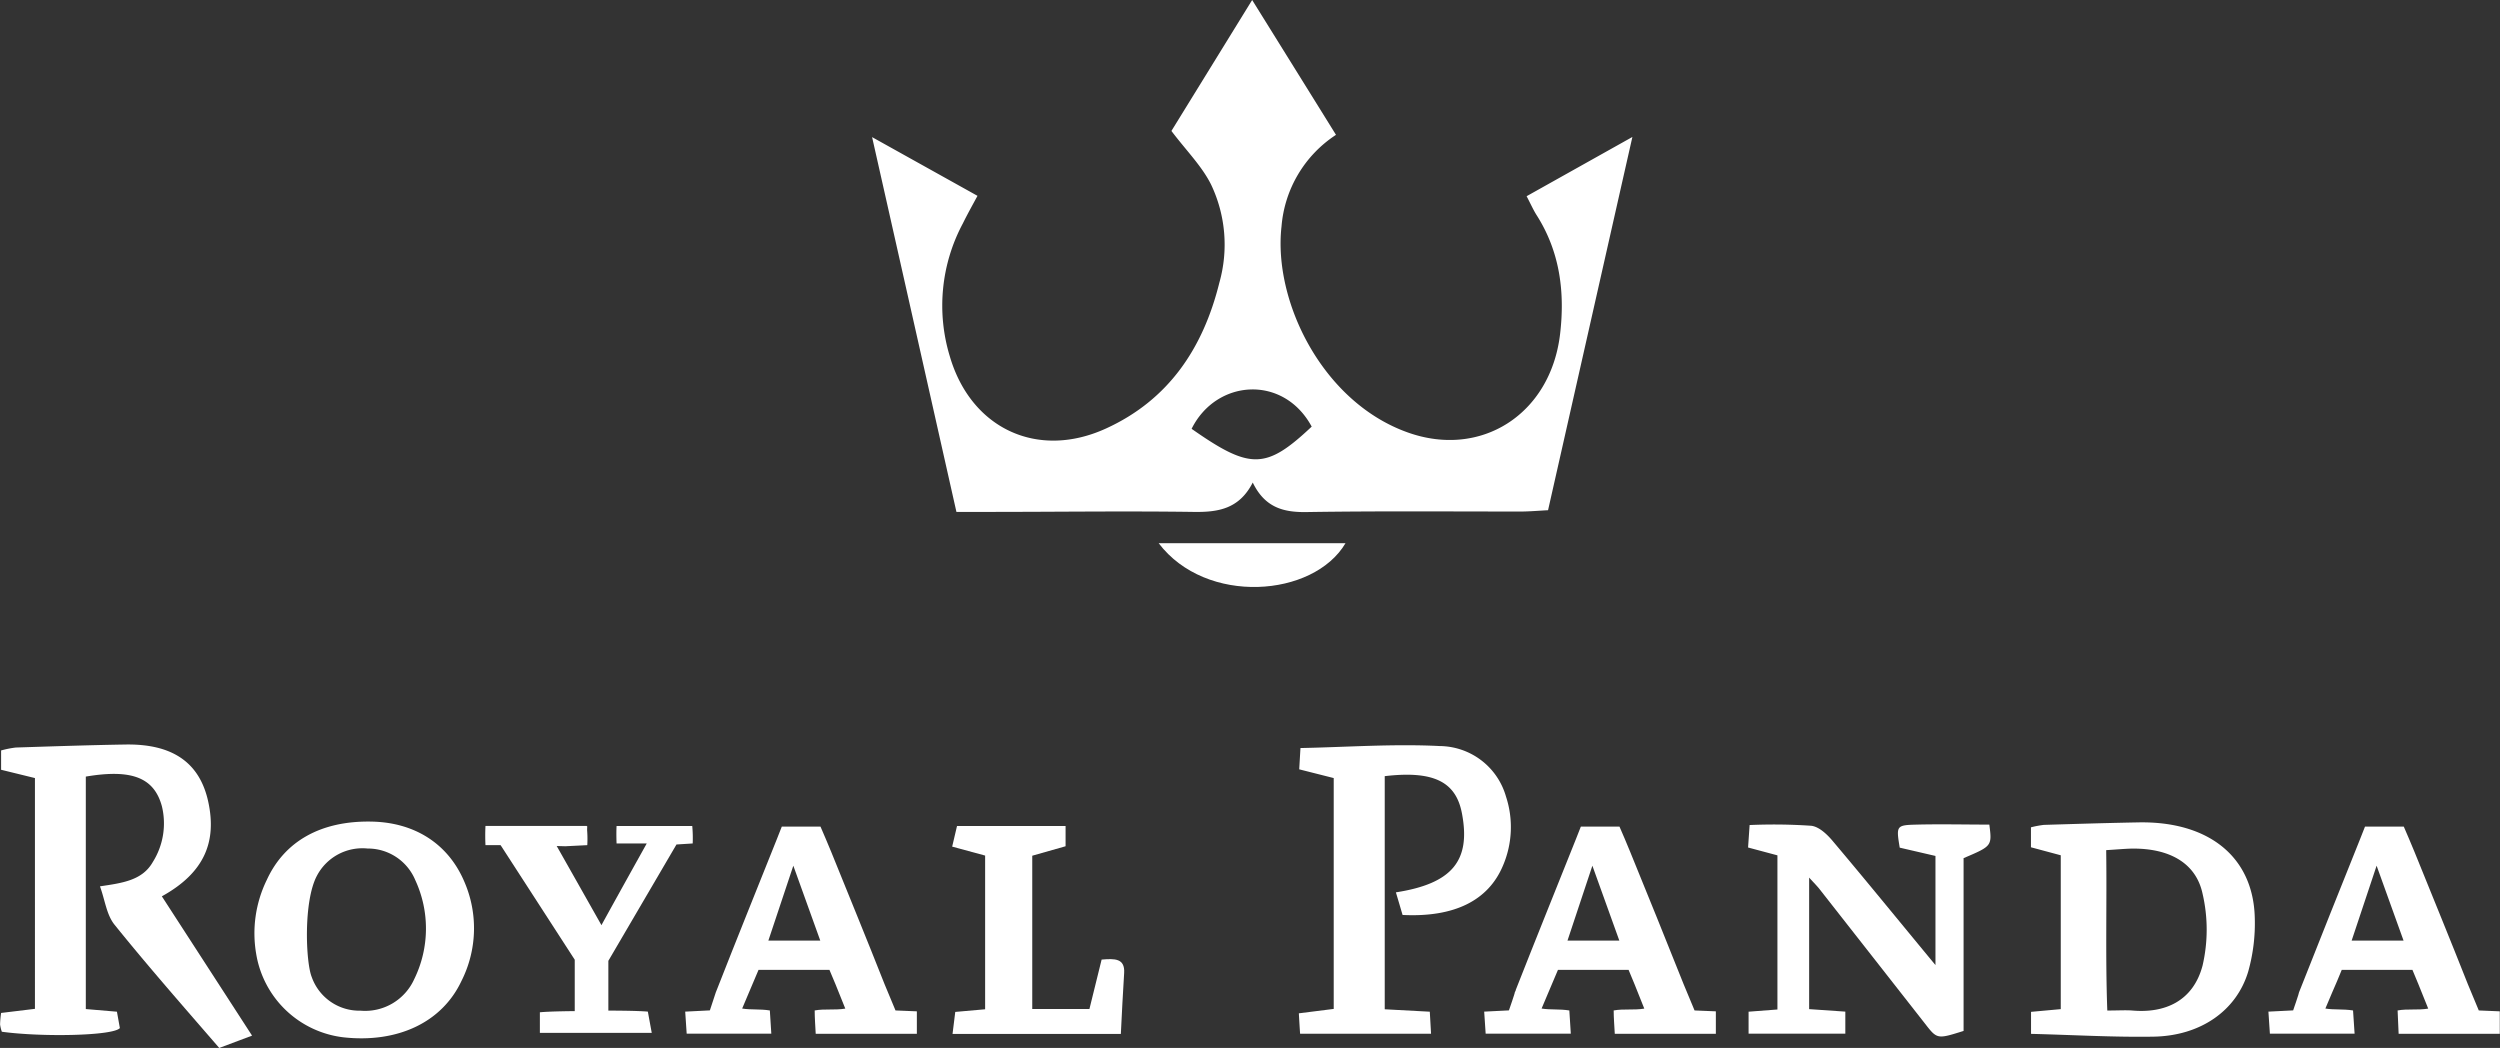 <svg xmlns="http://www.w3.org/2000/svg" viewBox="0 0 340.59 142.77"><rect x="0" y="0" width="340.59" height="142.77" fill="#333333" stroke="none"/><title>Royal Panda</title><g id="Layer_2" data-name="Layer 2"><g id="Royal_Panda" data-name="Royal Panda"><path d="M170.67,65.74c-1.86,3.64-4.78,4.06-8.14,4-9.27-.13-18.54,0-27.8,0H130.3c-3.79-16.86-7.53-33.5-11.49-51.06l14.36,8c-.77,1.42-1.42,2.59-2,3.77a23.74,23.74,0,0,0-1.77,18.1c2.88,9.84,11.95,14.09,21.27,9.83,8.53-3.89,13.24-10.94,15.45-19.87A19.05,19.05,0,0,0,165,25.16c-1.25-2.52-3.36-4.61-5.41-7.32L170.59,0c3.93,6.32,7.61,12.23,11.42,18.37a16.48,16.48,0,0,0-7.42,12.47C173.43,41,180.14,54.78,191.8,58.92c10,3.56,19.41-2.5,20.73-13.33.69-5.76,0-11.31-3.22-16.33-.43-.69-.76-1.44-1.33-2.53l14.41-8.07c-3.93,17.38-7.68,34-11.49,50.85-1.36.07-2.57.18-3.78.18-9.68,0-19.37-.08-29.05.07C174.88,69.82,172.33,69.17,170.67,65.74Zm-8.33-7.32c8,5.61,10.13,5.56,16.36-.3C174.85,51,165.7,51.65,162.34,58.42Z" style="fill:#fff"/><path d="M34.34,141.09l-4.47,1.68C25,137.14,20.19,131.67,15.62,126c-1.11-1.37-1.29-3.29-2-5.25,3.06-.45,5.77-.81,7.19-3.3a9.88,9.88,0,0,0,1.25-7.59c-1.05-3.92-4.11-5.12-10.37-4.06v31.67l4.24.36.4,2.23c-.9,1.06-10.62,1.25-16.08.5a4.77,4.77,0,0,1-.24-1A14,14,0,0,1,.15,138l4.61-.56V106L.15,104.87v-2.63a13.1,13.1,0,0,1,2-.4c5-.16,10-.33,14.93-.41,6.44-.11,10.15,2.47,11.3,7.84s-.48,9.61-6.33,12.84Z" style="fill:#fff"/><path d="M191.08,124.65c-.32-1.09-.61-2.08-.91-3.08,7.67-1.19,10.23-4.31,9-10.75-.81-4.32-3.86-5.86-10.52-5.08V137.5l6.14.33.17,3H177.12c-.06-.86-.11-1.73-.17-2.78l4.75-.6V106L177,104.81l.17-2.9c6.43-.13,12.75-.59,19-.27a9.48,9.48,0,0,1,9,6.88,13.33,13.33,0,0,1-.42,9.43C202.76,122.67,198.16,125,191.08,124.65Z" style="fill:#fff"/><path d="M280.75,116.52l-4.06-1.09v-2.72a13.42,13.42,0,0,1,1.75-.33c4.27-.13,8.55-.26,12.83-.34,9.6-.2,15.69,4.67,15.91,12.94a24.22,24.22,0,0,1-.89,7.37c-1.59,5.35-6.51,8.77-12.89,8.88-5.49.09-11-.24-16.7-.38v-3l4.05-.37Zm6.19-.7c.1,7.4-.12,14.52.15,21.85,1.51,0,2.47-.07,3.41,0,4.4.39,8.28-1.25,9.57-6.13a21.68,21.68,0,0,0,0-9.78c-.9-4.22-4.56-6.21-9.64-6.15C289.51,115.63,288.55,115.72,286.94,115.82Z" style="fill:#fff"/><path d="M238.22,137.83l3.93-.3v-21l-4-1.07.21-3.06a75.22,75.22,0,0,1,8.4.1c1.11.13,2.25,1.26,3,2.17,4.61,5.46,9.11,11,13.92,16.81V116.61l-4.87-1.13c-.49-3-.48-3.07,2.35-3.14,3.3-.08,6.6,0,9.86,0,.37,2.92.37,2.92-3.51,4.57v23.54c-3.59,1.13-3.6,1.14-5.26-1q-7.17-9.15-14.34-18.29c-.34-.44-.75-.84-1.44-1.6v17.92l4.93.34v3H238.22Z" style="fill:#fff"/><path d="M36.35,119.87c2.42-5.28,7.39-8.06,14.21-7.94,5.9.09,10.5,3,12.7,8.19a15.93,15.93,0,0,1-.4,13.54c-2.66,5.65-8.72,8.47-16.07,7.66A13.67,13.67,0,0,1,34.91,130,16.55,16.55,0,0,1,36.35,119.87Zm6.12,13.24a6.88,6.88,0,0,0,6.63,4.58,7.34,7.34,0,0,0,7.33-4.29,15.68,15.68,0,0,0,.14-13.51,7,7,0,0,0-6.49-4.29,7,7,0,0,0-6.91,3.72C41.31,122.83,41.66,131.13,42.47,133.11Z" style="fill:#fff"/><path d="M122,137.66s-.62-1.47-1.49-3.58h0c-2.37-6-4.83-12-7.26-18-.49-1.2-1-2.38-1.47-3.47h-5.27c-.28.71-.49,1.26-.71,1.8-2.72,6.81-5.47,13.61-8.14,20.43l-.14.35h0s-.81,2.46-.81,2.46l-3.36.17s.14,2.08.2,3h11.53c-.08-1.11-.14-2.32-.2-3.16-1.4-.22-2.52-.06-3.77-.26.33-.77.63-1.5.93-2.2h0l1.3-3.07H113l.84,2h0l1.32,3.28c-1.5.24-2.78,0-4.17.25,0,1,.09,2.21.14,3.18h13.78v-3.06Zm-17.32-9.52,3.4-10.2c1.37,3.83,2.47,6.89,3.67,10.2Z" style="fill:#fff"/><path d="M230.86,137.66l-1.49-3.58h0c-2.38-6-4.83-12-7.27-18-.48-1.2-1-2.38-1.47-3.47h-5.26c-.28.71-.49,1.26-.71,1.8-2.72,6.81-5.47,13.61-8.15,20.43,0,.12-.09.23-.14.35h0c.06,0-.8,2.46-.8,2.46l-3.37.17s.14,2.08.2,3H214c-.08-1.11-.14-2.32-.2-3.16-1.41-.22-2.52-.06-3.78-.26.33-.77.63-1.5.93-2.2h0c.43-1,.86-2,1.3-3.07h9.62l.83,2h0c.44,1.09.87,2.16,1.31,3.28-1.49.24-2.78,0-4.17.25,0,1,.1,2.21.15,3.18h13.77v-3.06Zm-17.31-9.52c1.15-3.46,2.13-6.39,3.39-10.2l3.67,10.2Z" style="fill:#fff"/><path d="M337.7,137.66s-.62-1.47-1.49-3.58h0c-2.37-6-4.83-12-7.26-18-.49-1.2-1-2.38-1.47-3.47H322.2c-.28.71-.49,1.26-.71,1.8-2.72,6.81-5.46,13.61-8.14,20.43l-.14.35h0c.05,0-.8,2.46-.8,2.46l-3.37.17s.14,2.08.2,3h11.54c-.08-1.11-.15-2.32-.21-3.16-1.4-.22-2.51-.06-3.77-.26.33-.77.63-1.5.93-2.2h0c.44-1,.87-2,1.3-3.07h9.63l.83,2h0l1.32,3.28c-1.5.24-2.78,0-4.17.25.05,1,.09,2.21.14,3.18h13.78v-3.06Zm-17.32-9.52c1.15-3.46,2.13-6.39,3.4-10.2l3.67,10.2Z" style="fill:#fff"/><path d="M82.88,137.68s3.88,0,5.38.14l.53,2.89H73.55v-2.8c1.43-.14,4.75-.16,4.75-.16v-7l-10.74-16.6a1.81,1.81,0,0,1-.75-1.59H80c0,3.55-3.09.57-4.85,1.48,1.71,3,4.85,8.57,6.79,12,1.82-3.33,6.17-11.13,6.17-11.13H84s-.06-1.32,0-2.38H94.31a17.93,17.93,0,0,1,.06,2.38l-2.21.14L82.88,130.9Z" style="fill:#fff"/><path d="M145.17,112.53v2.76l-4.54,1.29v20.88h7.79c.53-2.13,1.08-4.38,1.66-6.73,1.77-.15,3.19-.19,3.07,1.82-.18,2.71-.3,5.43-.45,8.31H129.77c.15-1.18.25-2.05.37-3l4.07-.36V116.56l-4.49-1.22c.24-1,.45-1.93.66-2.81Z" style="fill:#fff"/><path d="M183.31,74c-4.36,7.39-19,8.51-25.46,0Z" style="fill:#fff"/><path d="M71.59,115.14H66.14a25.47,25.47,0,0,1,0-2.62H79.93a15.13,15.13,0,0,1,.08,2.62l-3,.15" style="fill:#fff"/></g></g></svg>